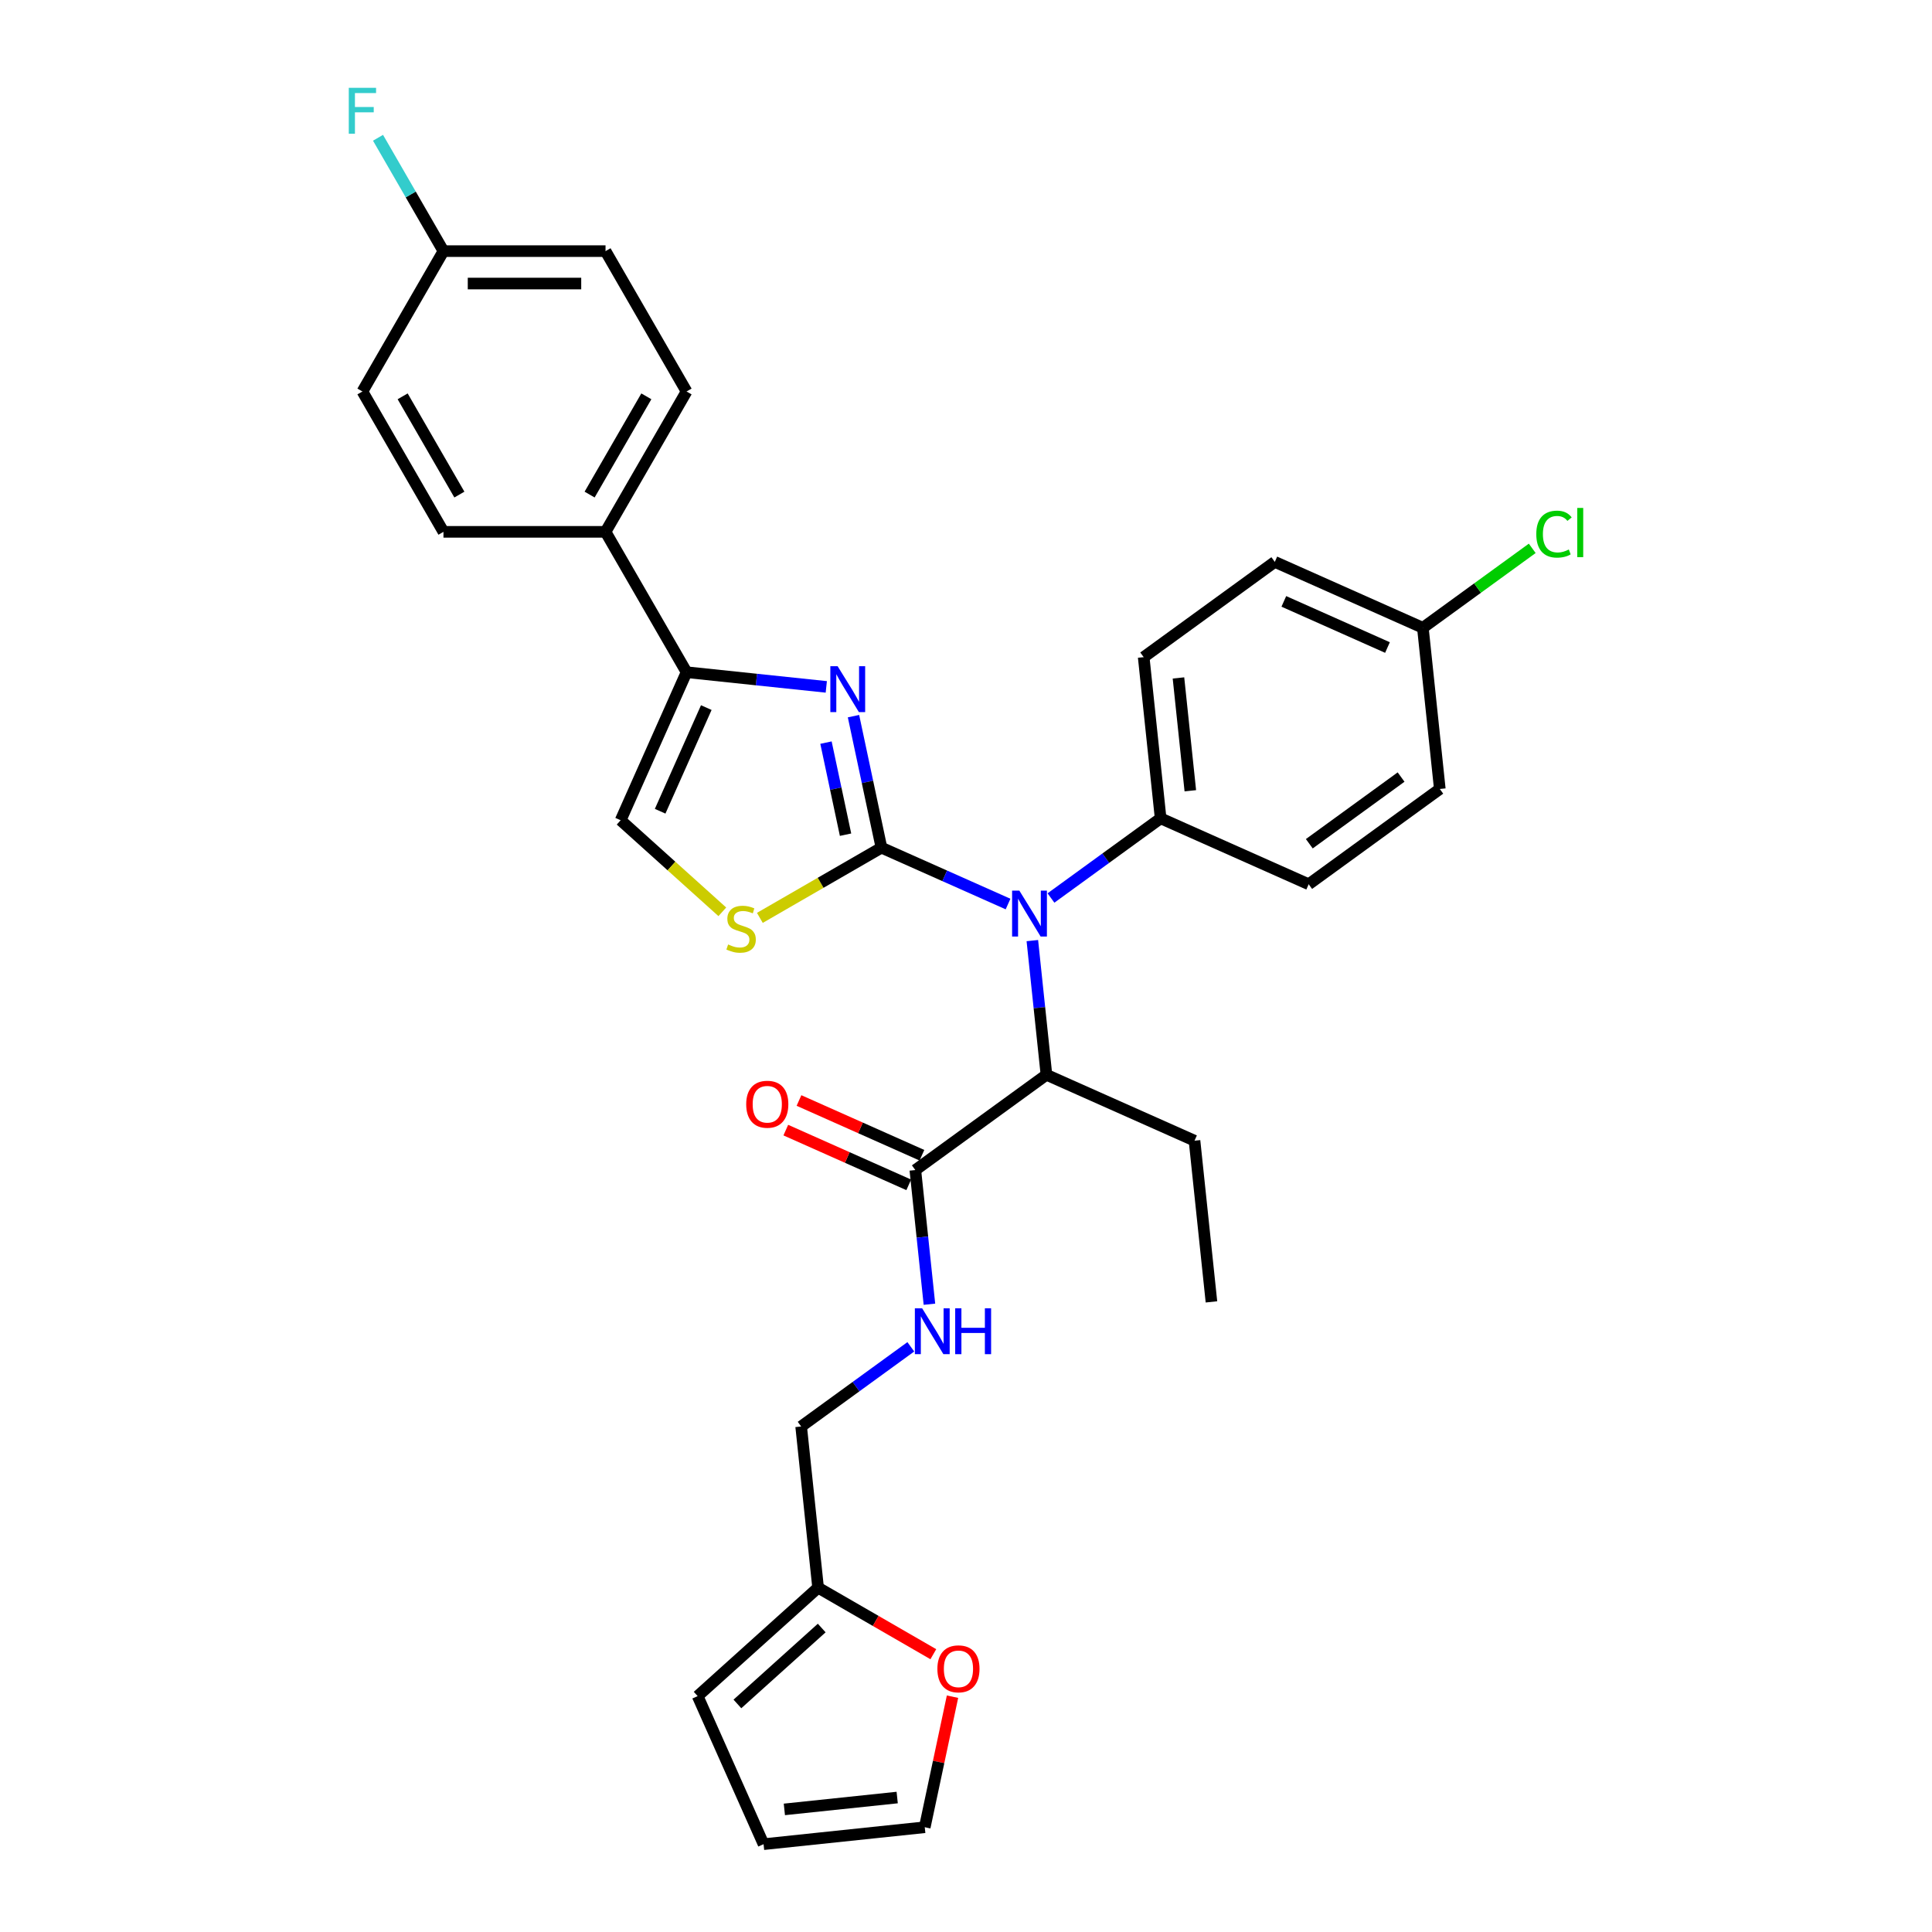 <?xml version='1.0' encoding='iso-8859-1'?>
<svg version='1.1' baseProfile='full'
              xmlns='http://www.w3.org/2000/svg'
                      xmlns:rdkit='http://www.rdkit.org/xml'
                      xmlns:xlink='http://www.w3.org/1999/xlink'
                  xml:space='preserve'
width='1000px' height='1000px' viewBox='0 0 1000 1000'>
<!-- END OF HEADER -->
<rect style='opacity:1.0;fill:#FFFFFF;stroke:none' width='1000' height='1000' x='0' y='0'> </rect>
<path class='bond-0' d='M 477.186,597.948 L 445.369,583.783' style='fill:none;fill-rule:evenodd;stroke:#000000;stroke-width:6px;stroke-linecap:butt;stroke-linejoin:miter;stroke-opacity:1' />
<path class='bond-0' d='M 445.369,583.783 L 413.553,569.617' style='fill:none;fill-rule:evenodd;stroke:#FF0000;stroke-width:6px;stroke-linecap:butt;stroke-linejoin:miter;stroke-opacity:1' />
<path class='bond-0' d='M 470.362,613.275 L 438.545,599.11' style='fill:none;fill-rule:evenodd;stroke:#000000;stroke-width:6px;stroke-linecap:butt;stroke-linejoin:miter;stroke-opacity:1' />
<path class='bond-0' d='M 438.545,599.11 L 406.729,584.944' style='fill:none;fill-rule:evenodd;stroke:#FF0000;stroke-width:6px;stroke-linecap:butt;stroke-linejoin:miter;stroke-opacity:1' />
<path class='bond-1' d='M 473.774,605.612 L 477.424,640.338' style='fill:none;fill-rule:evenodd;stroke:#000000;stroke-width:6px;stroke-linecap:butt;stroke-linejoin:miter;stroke-opacity:1' />
<path class='bond-1' d='M 477.424,640.338 L 481.074,675.065' style='fill:none;fill-rule:evenodd;stroke:#0000FF;stroke-width:6px;stroke-linecap:butt;stroke-linejoin:miter;stroke-opacity:1' />
<path class='bond-2' d='M 473.774,605.612 L 541.641,556.304' style='fill:none;fill-rule:evenodd;stroke:#000000;stroke-width:6px;stroke-linecap:butt;stroke-linejoin:miter;stroke-opacity:1' />
<path class='bond-3' d='M 471.436,697.11 L 443.056,717.729' style='fill:none;fill-rule:evenodd;stroke:#0000FF;stroke-width:6px;stroke-linecap:butt;stroke-linejoin:miter;stroke-opacity:1' />
<path class='bond-3' d='M 443.056,717.729 L 414.675,738.349' style='fill:none;fill-rule:evenodd;stroke:#000000;stroke-width:6px;stroke-linecap:butt;stroke-linejoin:miter;stroke-opacity:1' />
<path class='bond-4' d='M 423.444,821.778 L 453.267,838.996' style='fill:none;fill-rule:evenodd;stroke:#000000;stroke-width:6px;stroke-linecap:butt;stroke-linejoin:miter;stroke-opacity:1' />
<path class='bond-4' d='M 453.267,838.996 L 483.091,856.215' style='fill:none;fill-rule:evenodd;stroke:#FF0000;stroke-width:6px;stroke-linecap:butt;stroke-linejoin:miter;stroke-opacity:1' />
<path class='bond-5' d='M 423.444,821.778 L 361.103,877.91' style='fill:none;fill-rule:evenodd;stroke:#000000;stroke-width:6px;stroke-linecap:butt;stroke-linejoin:miter;stroke-opacity:1' />
<path class='bond-5' d='M 425.319,842.666 L 381.681,881.958' style='fill:none;fill-rule:evenodd;stroke:#000000;stroke-width:6px;stroke-linecap:butt;stroke-linejoin:miter;stroke-opacity:1' />
<path class='bond-6' d='M 423.444,821.778 L 414.675,738.349' style='fill:none;fill-rule:evenodd;stroke:#000000;stroke-width:6px;stroke-linecap:butt;stroke-linejoin:miter;stroke-opacity:1' />
<path class='bond-7' d='M 493.016,878.201 L 485.834,911.989' style='fill:none;fill-rule:evenodd;stroke:#FF0000;stroke-width:6px;stroke-linecap:butt;stroke-linejoin:miter;stroke-opacity:1' />
<path class='bond-7' d='M 485.834,911.989 L 478.652,945.777' style='fill:none;fill-rule:evenodd;stroke:#000000;stroke-width:6px;stroke-linecap:butt;stroke-linejoin:miter;stroke-opacity:1' />
<path class='bond-8' d='M 427.688,355.532 L 391.527,351.731' style='fill:none;fill-rule:evenodd;stroke:#0000FF;stroke-width:6px;stroke-linecap:butt;stroke-linejoin:miter;stroke-opacity:1' />
<path class='bond-8' d='M 391.527,351.731 L 355.366,347.931' style='fill:none;fill-rule:evenodd;stroke:#000000;stroke-width:6px;stroke-linecap:butt;stroke-linejoin:miter;stroke-opacity:1' />
<path class='bond-9' d='M 441.766,370.675 L 449.001,404.715' style='fill:none;fill-rule:evenodd;stroke:#0000FF;stroke-width:6px;stroke-linecap:butt;stroke-linejoin:miter;stroke-opacity:1' />
<path class='bond-9' d='M 449.001,404.715 L 456.236,438.754' style='fill:none;fill-rule:evenodd;stroke:#000000;stroke-width:6px;stroke-linecap:butt;stroke-linejoin:miter;stroke-opacity:1' />
<path class='bond-9' d='M 427.525,384.375 L 432.59,408.203' style='fill:none;fill-rule:evenodd;stroke:#0000FF;stroke-width:6px;stroke-linecap:butt;stroke-linejoin:miter;stroke-opacity:1' />
<path class='bond-9' d='M 432.59,408.203 L 437.655,432.031' style='fill:none;fill-rule:evenodd;stroke:#000000;stroke-width:6px;stroke-linecap:butt;stroke-linejoin:miter;stroke-opacity:1' />
<path class='bond-10' d='M 355.366,347.931 L 313.422,275.281' style='fill:none;fill-rule:evenodd;stroke:#000000;stroke-width:6px;stroke-linecap:butt;stroke-linejoin:miter;stroke-opacity:1' />
<path class='bond-11' d='M 355.366,347.931 L 321.246,424.566' style='fill:none;fill-rule:evenodd;stroke:#000000;stroke-width:6px;stroke-linecap:butt;stroke-linejoin:miter;stroke-opacity:1' />
<path class='bond-11' d='M 365.575,366.25 L 341.691,419.895' style='fill:none;fill-rule:evenodd;stroke:#000000;stroke-width:6px;stroke-linecap:butt;stroke-linejoin:miter;stroke-opacity:1' />
<path class='bond-12' d='M 321.246,424.566 L 347.559,448.259' style='fill:none;fill-rule:evenodd;stroke:#000000;stroke-width:6px;stroke-linecap:butt;stroke-linejoin:miter;stroke-opacity:1' />
<path class='bond-12' d='M 347.559,448.259 L 373.873,471.952' style='fill:none;fill-rule:evenodd;stroke:#CCCC00;stroke-width:6px;stroke-linecap:butt;stroke-linejoin:miter;stroke-opacity:1' />
<path class='bond-13' d='M 393.301,475.09 L 424.769,456.922' style='fill:none;fill-rule:evenodd;stroke:#CCCC00;stroke-width:6px;stroke-linecap:butt;stroke-linejoin:miter;stroke-opacity:1' />
<path class='bond-13' d='M 424.769,456.922 L 456.236,438.754' style='fill:none;fill-rule:evenodd;stroke:#000000;stroke-width:6px;stroke-linecap:butt;stroke-linejoin:miter;stroke-opacity:1' />
<path class='bond-14' d='M 456.236,438.754 L 489.001,453.342' style='fill:none;fill-rule:evenodd;stroke:#000000;stroke-width:6px;stroke-linecap:butt;stroke-linejoin:miter;stroke-opacity:1' />
<path class='bond-14' d='M 489.001,453.342 L 521.765,467.93' style='fill:none;fill-rule:evenodd;stroke:#0000FF;stroke-width:6px;stroke-linecap:butt;stroke-linejoin:miter;stroke-opacity:1' />
<path class='bond-15' d='M 543.979,464.805 L 572.359,444.186' style='fill:none;fill-rule:evenodd;stroke:#0000FF;stroke-width:6px;stroke-linecap:butt;stroke-linejoin:miter;stroke-opacity:1' />
<path class='bond-15' d='M 572.359,444.186 L 600.739,423.567' style='fill:none;fill-rule:evenodd;stroke:#000000;stroke-width:6px;stroke-linecap:butt;stroke-linejoin:miter;stroke-opacity:1' />
<path class='bond-16' d='M 534.341,486.851 L 537.991,521.577' style='fill:none;fill-rule:evenodd;stroke:#0000FF;stroke-width:6px;stroke-linecap:butt;stroke-linejoin:miter;stroke-opacity:1' />
<path class='bond-16' d='M 537.991,521.577 L 541.641,556.304' style='fill:none;fill-rule:evenodd;stroke:#000000;stroke-width:6px;stroke-linecap:butt;stroke-linejoin:miter;stroke-opacity:1' />
<path class='bond-17' d='M 541.641,556.304 L 618.277,590.424' style='fill:none;fill-rule:evenodd;stroke:#000000;stroke-width:6px;stroke-linecap:butt;stroke-linejoin:miter;stroke-opacity:1' />
<path class='bond-18' d='M 313.422,275.281 L 355.366,202.632' style='fill:none;fill-rule:evenodd;stroke:#000000;stroke-width:6px;stroke-linecap:butt;stroke-linejoin:miter;stroke-opacity:1' />
<path class='bond-18' d='M 305.184,255.995 L 334.545,205.14' style='fill:none;fill-rule:evenodd;stroke:#000000;stroke-width:6px;stroke-linecap:butt;stroke-linejoin:miter;stroke-opacity:1' />
<path class='bond-19' d='M 313.422,275.281 L 229.534,275.281' style='fill:none;fill-rule:evenodd;stroke:#000000;stroke-width:6px;stroke-linecap:butt;stroke-linejoin:miter;stroke-opacity:1' />
<path class='bond-20' d='M 355.366,202.632 L 313.422,129.982' style='fill:none;fill-rule:evenodd;stroke:#000000;stroke-width:6px;stroke-linecap:butt;stroke-linejoin:miter;stroke-opacity:1' />
<path class='bond-21' d='M 659.837,290.83 L 736.473,324.95' style='fill:none;fill-rule:evenodd;stroke:#000000;stroke-width:6px;stroke-linecap:butt;stroke-linejoin:miter;stroke-opacity:1' />
<path class='bond-21' d='M 664.509,311.275 L 718.154,335.159' style='fill:none;fill-rule:evenodd;stroke:#000000;stroke-width:6px;stroke-linecap:butt;stroke-linejoin:miter;stroke-opacity:1' />
<path class='bond-22' d='M 659.837,290.83 L 591.97,340.138' style='fill:none;fill-rule:evenodd;stroke:#000000;stroke-width:6px;stroke-linecap:butt;stroke-linejoin:miter;stroke-opacity:1' />
<path class='bond-23' d='M 736.473,324.95 L 745.242,408.379' style='fill:none;fill-rule:evenodd;stroke:#000000;stroke-width:6px;stroke-linecap:butt;stroke-linejoin:miter;stroke-opacity:1' />
<path class='bond-24' d='M 736.473,324.95 L 764.778,304.385' style='fill:none;fill-rule:evenodd;stroke:#000000;stroke-width:6px;stroke-linecap:butt;stroke-linejoin:miter;stroke-opacity:1' />
<path class='bond-24' d='M 764.778,304.385 L 793.082,283.821' style='fill:none;fill-rule:evenodd;stroke:#00CC00;stroke-width:6px;stroke-linecap:butt;stroke-linejoin:miter;stroke-opacity:1' />
<path class='bond-25' d='M 745.242,408.379 L 677.375,457.687' style='fill:none;fill-rule:evenodd;stroke:#000000;stroke-width:6px;stroke-linecap:butt;stroke-linejoin:miter;stroke-opacity:1' />
<path class='bond-25' d='M 725.2,402.202 L 677.693,436.717' style='fill:none;fill-rule:evenodd;stroke:#000000;stroke-width:6px;stroke-linecap:butt;stroke-linejoin:miter;stroke-opacity:1' />
<path class='bond-26' d='M 677.375,457.687 L 600.739,423.567' style='fill:none;fill-rule:evenodd;stroke:#000000;stroke-width:6px;stroke-linecap:butt;stroke-linejoin:miter;stroke-opacity:1' />
<path class='bond-27' d='M 600.739,423.567 L 591.97,340.138' style='fill:none;fill-rule:evenodd;stroke:#000000;stroke-width:6px;stroke-linecap:butt;stroke-linejoin:miter;stroke-opacity:1' />
<path class='bond-27' d='M 616.11,409.298 L 609.971,350.898' style='fill:none;fill-rule:evenodd;stroke:#000000;stroke-width:6px;stroke-linecap:butt;stroke-linejoin:miter;stroke-opacity:1' />
<path class='bond-28' d='M 229.534,275.281 L 187.59,202.632' style='fill:none;fill-rule:evenodd;stroke:#000000;stroke-width:6px;stroke-linecap:butt;stroke-linejoin:miter;stroke-opacity:1' />
<path class='bond-28' d='M 237.772,255.995 L 208.411,205.14' style='fill:none;fill-rule:evenodd;stroke:#000000;stroke-width:6px;stroke-linecap:butt;stroke-linejoin:miter;stroke-opacity:1' />
<path class='bond-29' d='M 229.534,129.982 L 187.59,202.632' style='fill:none;fill-rule:evenodd;stroke:#000000;stroke-width:6px;stroke-linecap:butt;stroke-linejoin:miter;stroke-opacity:1' />
<path class='bond-30' d='M 229.534,129.982 L 212.596,100.646' style='fill:none;fill-rule:evenodd;stroke:#000000;stroke-width:6px;stroke-linecap:butt;stroke-linejoin:miter;stroke-opacity:1' />
<path class='bond-30' d='M 212.596,100.646 L 195.659,71.309' style='fill:none;fill-rule:evenodd;stroke:#33CCCC;stroke-width:6px;stroke-linecap:butt;stroke-linejoin:miter;stroke-opacity:1' />
<path class='bond-31' d='M 229.534,129.982 L 313.422,129.982' style='fill:none;fill-rule:evenodd;stroke:#000000;stroke-width:6px;stroke-linecap:butt;stroke-linejoin:miter;stroke-opacity:1' />
<path class='bond-31' d='M 242.117,146.76 L 300.839,146.76' style='fill:none;fill-rule:evenodd;stroke:#000000;stroke-width:6px;stroke-linecap:butt;stroke-linejoin:miter;stroke-opacity:1' />
<path class='bond-32' d='M 618.277,590.424 L 627.045,673.853' style='fill:none;fill-rule:evenodd;stroke:#000000;stroke-width:6px;stroke-linecap:butt;stroke-linejoin:miter;stroke-opacity:1' />
<path class='bond-33' d='M 361.103,877.91 L 395.223,954.545' style='fill:none;fill-rule:evenodd;stroke:#000000;stroke-width:6px;stroke-linecap:butt;stroke-linejoin:miter;stroke-opacity:1' />
<path class='bond-34' d='M 478.652,945.777 L 395.223,954.545' style='fill:none;fill-rule:evenodd;stroke:#000000;stroke-width:6px;stroke-linecap:butt;stroke-linejoin:miter;stroke-opacity:1' />
<path class='bond-34' d='M 464.384,930.406 L 405.984,936.544' style='fill:none;fill-rule:evenodd;stroke:#000000;stroke-width:6px;stroke-linecap:butt;stroke-linejoin:miter;stroke-opacity:1' />
<path  class='atom-1' d='M 386.233 571.558
Q 386.233 565.854, 389.051 562.666
Q 391.87 559.479, 397.138 559.479
Q 402.406 559.479, 405.225 562.666
Q 408.043 565.854, 408.043 571.558
Q 408.043 577.33, 405.191 580.618
Q 402.339 583.873, 397.138 583.873
Q 391.903 583.873, 389.051 580.618
Q 386.233 577.364, 386.233 571.558
M 397.138 581.189
Q 400.762 581.189, 402.708 578.773
Q 404.688 576.323, 404.688 571.558
Q 404.688 566.894, 402.708 564.545
Q 400.762 562.163, 397.138 562.163
Q 393.514 562.163, 391.534 564.512
Q 389.588 566.861, 389.588 571.558
Q 389.588 576.357, 391.534 578.773
Q 393.514 581.189, 397.138 581.189
' fill='#FF0000'/>
<path  class='atom-2' d='M 477.291 677.162
L 485.076 689.745
Q 485.848 690.987, 487.089 693.235
Q 488.331 695.483, 488.398 695.617
L 488.398 677.162
L 491.552 677.162
L 491.552 700.919
L 488.297 700.919
L 479.942 687.161
Q 478.969 685.551, 477.929 683.705
Q 476.922 681.86, 476.62 681.289
L 476.62 700.919
L 473.533 700.919
L 473.533 677.162
L 477.291 677.162
' fill='#0000FF'/>
<path  class='atom-2' d='M 494.404 677.162
L 497.626 677.162
L 497.626 687.262
L 509.773 687.262
L 509.773 677.162
L 512.994 677.162
L 512.994 700.919
L 509.773 700.919
L 509.773 689.947
L 497.626 689.947
L 497.626 700.919
L 494.404 700.919
L 494.404 677.162
' fill='#0000FF'/>
<path  class='atom-4' d='M 485.188 863.789
Q 485.188 858.084, 488.007 854.897
Q 490.825 851.709, 496.094 851.709
Q 501.362 851.709, 504.18 854.897
Q 506.999 858.084, 506.999 863.789
Q 506.999 869.56, 504.147 872.849
Q 501.295 876.104, 496.094 876.104
Q 490.859 876.104, 488.007 872.849
Q 485.188 869.594, 485.188 863.789
M 496.094 873.419
Q 499.717 873.419, 501.664 871.003
Q 503.643 868.554, 503.643 863.789
Q 503.643 859.125, 501.664 856.776
Q 499.717 854.393, 496.094 854.393
Q 492.47 854.393, 490.49 856.742
Q 488.544 859.091, 488.544 863.789
Q 488.544 868.587, 490.49 871.003
Q 492.47 873.419, 496.094 873.419
' fill='#FF0000'/>
<path  class='atom-5' d='M 433.544 344.821
L 441.328 357.404
Q 442.1 358.645, 443.342 360.894
Q 444.583 363.142, 444.65 363.276
L 444.65 344.821
L 447.805 344.821
L 447.805 368.578
L 444.55 368.578
L 436.194 354.82
Q 435.221 353.21, 434.181 351.364
Q 433.174 349.518, 432.872 348.948
L 432.872 368.578
L 429.785 368.578
L 429.785 344.821
L 433.544 344.821
' fill='#0000FF'/>
<path  class='atom-8' d='M 376.876 488.852
Q 377.144 488.953, 378.252 489.423
Q 379.359 489.893, 380.567 490.195
Q 381.809 490.463, 383.017 490.463
Q 385.265 490.463, 386.573 489.389
Q 387.882 488.282, 387.882 486.369
Q 387.882 485.061, 387.211 484.255
Q 386.573 483.45, 385.567 483.014
Q 384.56 482.578, 382.882 482.074
Q 380.768 481.437, 379.493 480.833
Q 378.252 480.229, 377.346 478.954
Q 376.473 477.679, 376.473 475.531
Q 376.473 472.545, 378.487 470.699
Q 380.533 468.853, 384.56 468.853
Q 387.312 468.853, 390.432 470.162
L 389.66 472.746
Q 386.808 471.571, 384.661 471.571
Q 382.345 471.571, 381.07 472.545
Q 379.795 473.484, 379.829 475.128
Q 379.829 476.403, 380.466 477.175
Q 381.137 477.947, 382.077 478.383
Q 383.05 478.819, 384.661 479.323
Q 386.808 479.994, 388.083 480.665
Q 389.358 481.336, 390.264 482.712
Q 391.204 484.054, 391.204 486.369
Q 391.204 489.658, 388.989 491.436
Q 386.808 493.181, 383.151 493.181
Q 381.037 493.181, 379.426 492.711
Q 377.849 492.275, 375.97 491.503
L 376.876 488.852
' fill='#CCCC00'/>
<path  class='atom-10' d='M 527.621 460.996
L 535.406 473.579
Q 536.177 474.821, 537.419 477.069
Q 538.66 479.317, 538.727 479.452
L 538.727 460.996
L 541.882 460.996
L 541.882 484.753
L 538.627 484.753
L 530.272 470.996
Q 529.298 469.385, 528.258 467.54
Q 527.252 465.694, 526.95 465.124
L 526.95 484.753
L 523.862 484.753
L 523.862 460.996
L 527.621 460.996
' fill='#0000FF'/>
<path  class='atom-20' d='M 795.18 276.464
Q 795.18 270.558, 797.931 267.471
Q 800.716 264.35, 805.984 264.35
Q 810.883 264.35, 813.501 267.807
L 811.286 269.619
Q 809.373 267.102, 805.984 267.102
Q 802.394 267.102, 800.481 269.518
Q 798.602 271.9, 798.602 276.464
Q 798.602 281.162, 800.548 283.578
Q 802.528 285.994, 806.354 285.994
Q 808.971 285.994, 812.024 284.416
L 812.964 286.933
Q 811.722 287.738, 809.843 288.208
Q 807.964 288.678, 805.884 288.678
Q 800.716 288.678, 797.931 285.524
Q 795.18 282.37, 795.18 276.464
' fill='#00CC00'/>
<path  class='atom-20' d='M 816.387 262.907
L 819.474 262.907
L 819.474 288.376
L 816.387 288.376
L 816.387 262.907
' fill='#00CC00'/>
<path  class='atom-25' d='M 180.526 45.455
L 194.653 45.455
L 194.653 48.172
L 183.714 48.172
L 183.714 55.387
L 193.445 55.387
L 193.445 58.139
L 183.714 58.139
L 183.714 69.212
L 180.526 69.212
L 180.526 45.455
' fill='#33CCCC'/>
</svg>

